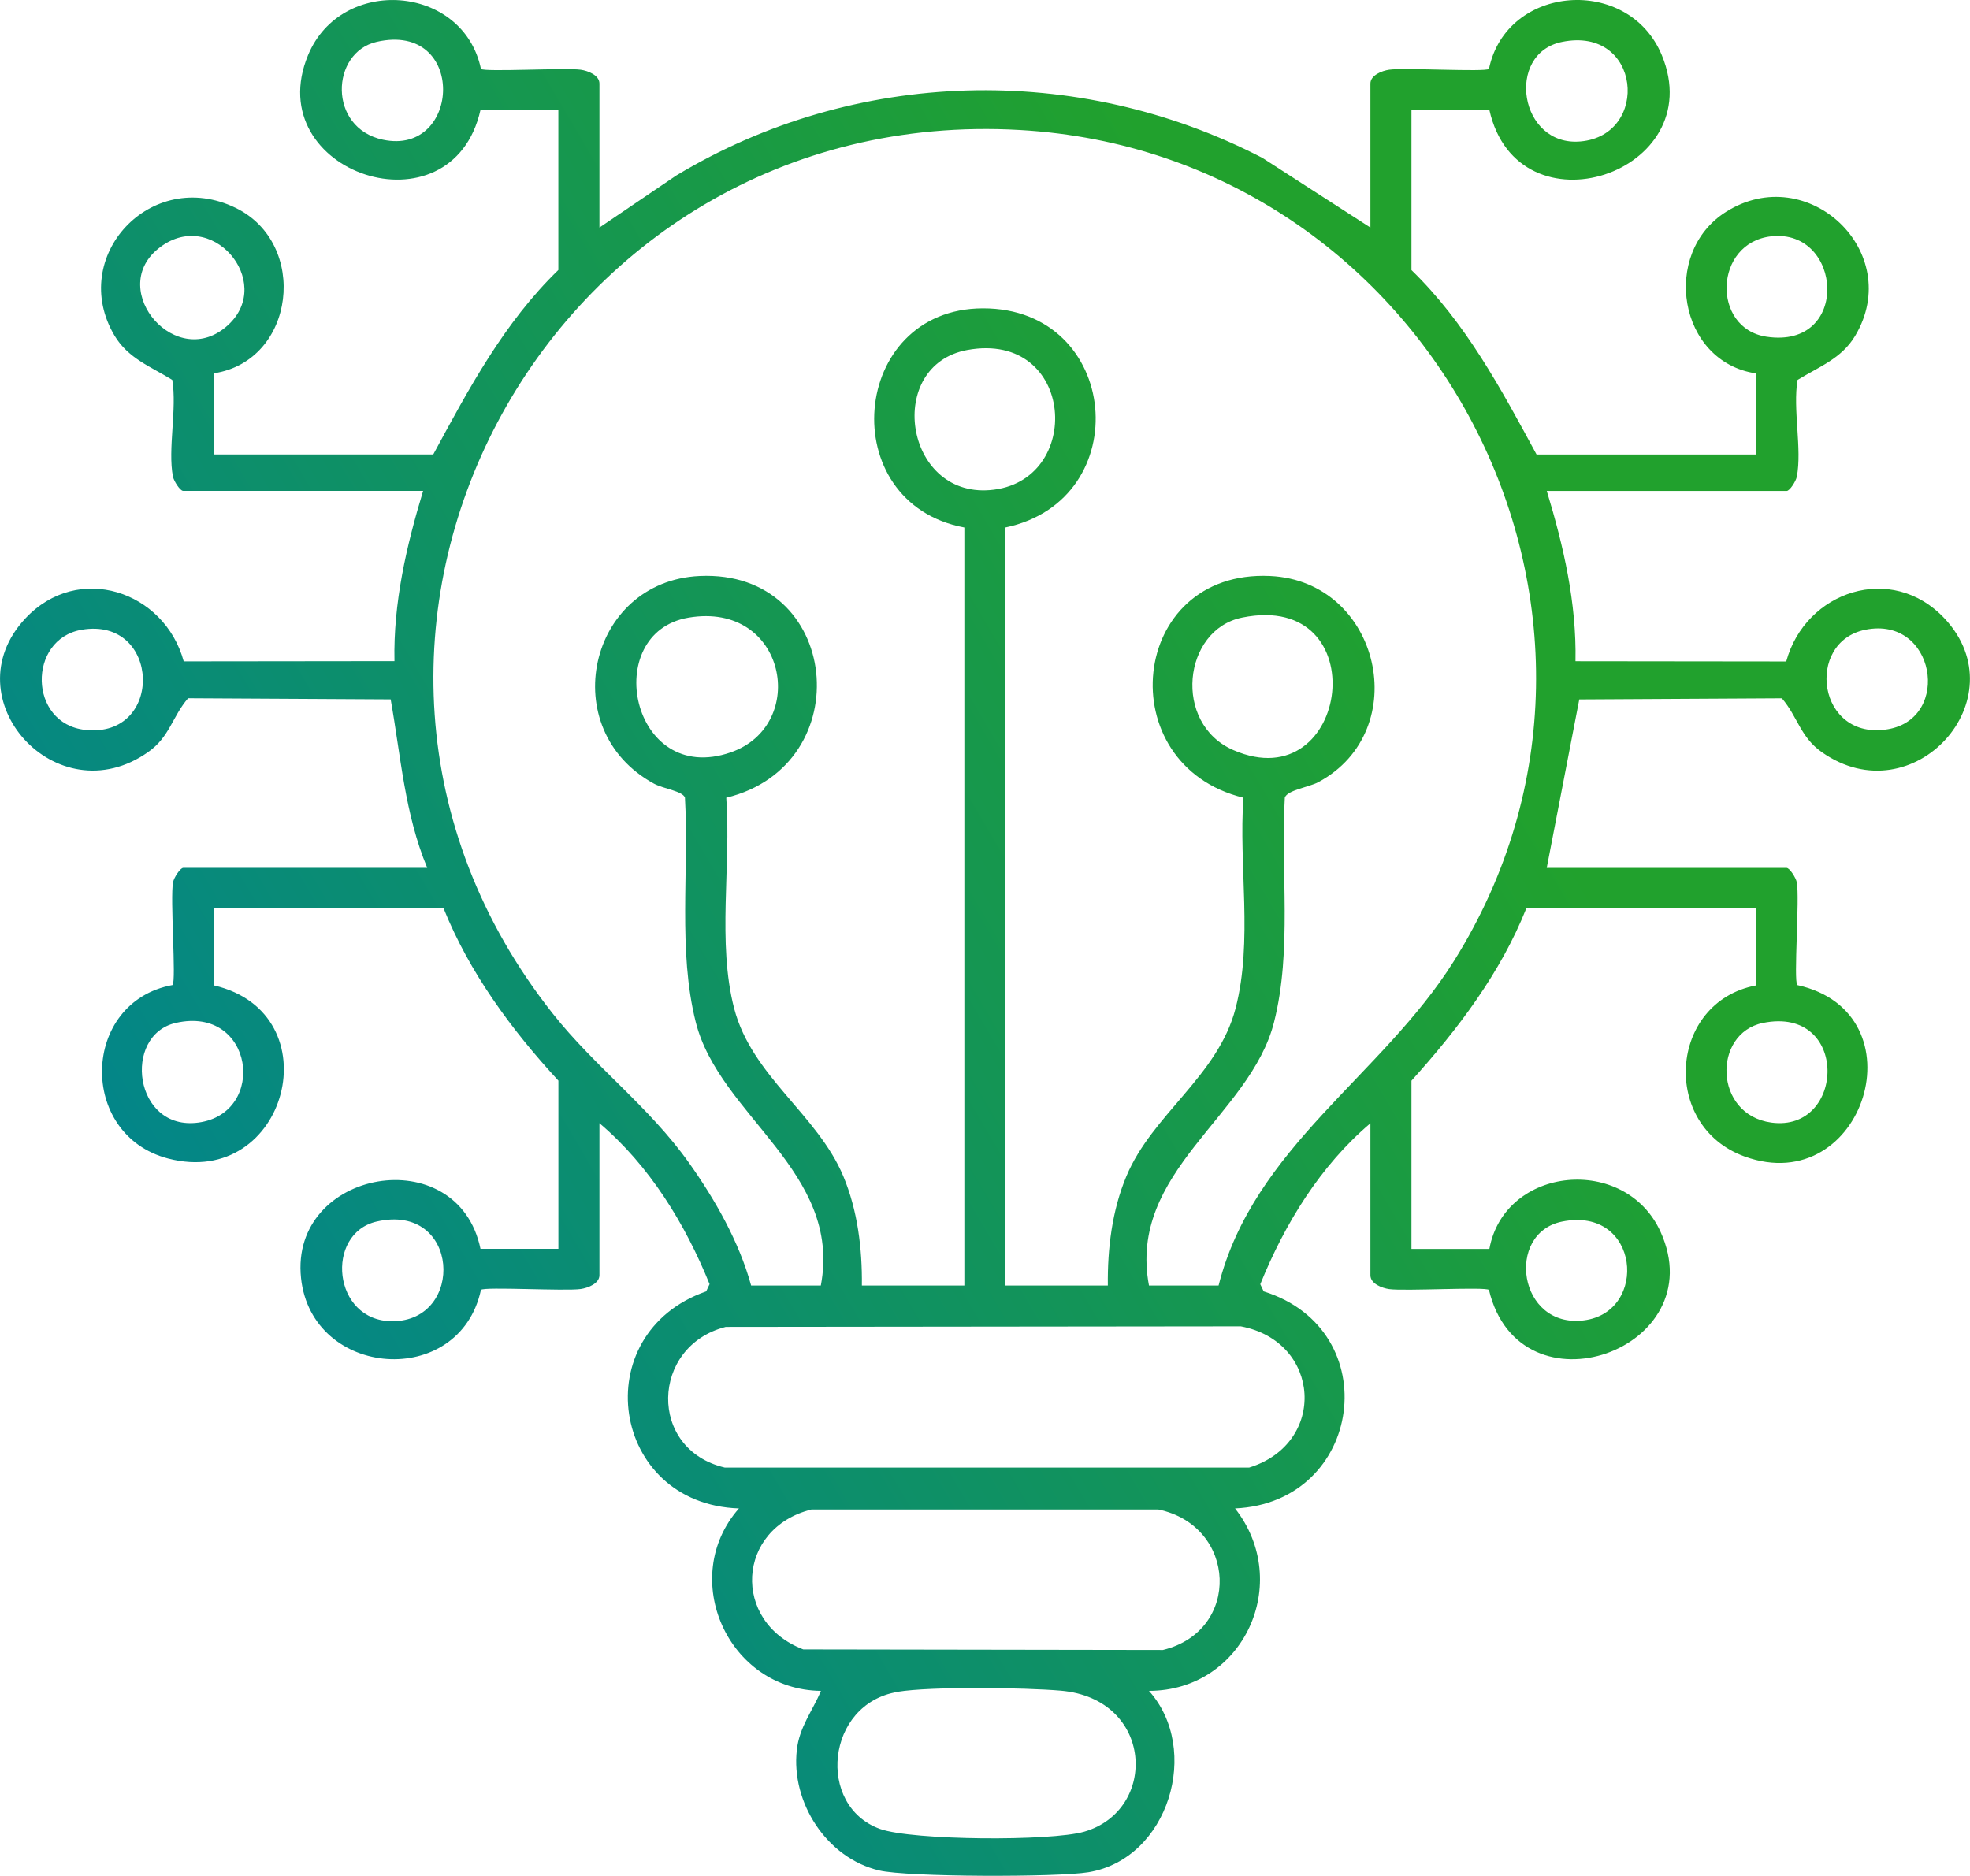<svg width="42" height="40" viewBox="0 0 42 40" fill="none" xmlns="http://www.w3.org/2000/svg">
<path d="M10.244 2.344C9.636 5.055 5.524 3.692 6.568 1.175C7.274 -0.528 9.877 -0.335 10.254 1.47C10.333 1.539 12.047 1.442 12.381 1.487C12.534 1.509 12.78 1.602 12.78 1.782V4.852L14.415 3.744C18.22 1.451 22.973 1.323 26.915 3.367L29.217 4.852V1.782C29.217 1.604 29.463 1.509 29.616 1.487C29.95 1.44 31.664 1.539 31.744 1.47C32.119 -0.337 34.722 -0.528 35.429 1.175C36.473 3.693 32.361 5.057 31.753 2.344H30.092V5.759C31.25 6.883 32.002 8.293 32.759 9.691H37.437V7.962C35.78 7.716 35.407 5.398 36.795 4.519C38.54 3.414 40.613 5.376 39.553 7.159C39.263 7.648 38.778 7.82 38.323 8.102C38.219 8.721 38.422 9.578 38.308 10.163C38.291 10.258 38.157 10.468 38.091 10.468H32.977C33.335 11.642 33.614 12.86 33.589 14.099L38.082 14.104C38.49 12.603 40.331 11.983 41.459 13.188C43.055 14.894 40.789 17.411 38.84 16.037C38.38 15.713 38.329 15.286 37.989 14.889L33.67 14.913L32.976 18.506H38.09C38.155 18.506 38.288 18.716 38.307 18.811C38.372 19.153 38.235 20.911 38.318 21.004C40.99 21.595 39.746 25.579 37.199 24.661C35.4 24.014 35.574 21.369 37.435 21.012V19.37H32.54C31.992 20.744 31.081 21.948 30.092 23.043V26.63H31.753C32.08 24.856 34.653 24.615 35.402 26.264C36.545 28.778 32.401 30.252 31.744 27.504C31.664 27.435 29.95 27.533 29.616 27.487C29.463 27.465 29.217 27.372 29.217 27.192V23.951C28.149 24.856 27.391 26.094 26.869 27.383L26.942 27.536C29.566 28.355 29.064 32.04 26.331 32.163C27.568 33.739 26.52 36.049 24.496 36.053C25.613 37.298 24.922 39.635 23.207 39.92C22.555 40.029 19.347 40.026 18.742 39.882C17.62 39.616 16.863 38.428 16.988 37.315C17.042 36.821 17.321 36.488 17.502 36.053C15.516 36.032 14.453 33.641 15.754 32.163C13.015 32.071 12.48 28.434 15.055 27.536L15.128 27.381C14.606 26.092 13.848 24.855 12.78 23.949V27.19C12.78 27.369 12.534 27.463 12.381 27.485C12.047 27.533 10.333 27.433 10.254 27.503C9.795 29.628 6.645 29.392 6.418 27.252C6.171 24.926 9.76 24.295 10.244 26.628H11.905V23.042C10.903 21.957 10.009 20.739 9.457 19.368H4.562V21.011C7.111 21.604 6.128 25.368 3.582 24.702C1.655 24.197 1.726 21.361 3.679 21.003C3.761 20.91 3.623 19.15 3.69 18.809C3.708 18.715 3.842 18.505 3.907 18.505H9.109C8.63 17.362 8.544 16.117 8.329 14.912L4.01 14.888C3.67 15.284 3.619 15.712 3.159 16.035C1.21 17.41 -1.056 14.893 0.54 13.187C1.668 11.981 3.508 12.601 3.917 14.102L8.41 14.097C8.384 12.859 8.664 11.642 9.021 10.466H3.904C3.839 10.466 3.706 10.256 3.687 10.162C3.574 9.576 3.777 8.719 3.673 8.101C3.218 7.818 2.733 7.645 2.442 7.157C1.445 5.478 3.216 3.555 5.023 4.432C6.589 5.191 6.303 7.695 4.559 7.96V9.69H9.237C9.993 8.292 10.745 6.881 11.904 5.757V2.344H10.242H10.244ZM8.032 0.892C7.049 1.116 6.985 2.728 8.164 2.979C9.837 3.335 9.955 0.454 8.032 0.892ZM33.3 0.894C32.088 1.142 32.39 3.132 33.697 3.016C35.186 2.884 34.993 0.548 33.3 0.894ZM25.98 27.411C26.725 24.463 29.466 22.938 31 20.488C35.643 13.078 30.524 3.275 21.744 2.772C11.607 2.191 5.51 13.679 11.783 21.61C12.681 22.748 13.835 23.592 14.686 24.79C15.245 25.576 15.76 26.482 16.014 27.411H17.5C17.959 24.978 15.337 23.797 14.833 21.793C14.45 20.269 14.692 18.566 14.603 17.007C14.553 16.867 14.142 16.818 13.942 16.709C11.831 15.56 12.536 12.392 14.916 12.281C17.929 12.142 18.339 16.318 15.484 17.009C15.589 18.456 15.288 20.1 15.652 21.502C16.027 22.945 17.426 23.76 17.979 25.079C18.284 25.808 18.384 26.624 18.375 27.411H20.56V11.247C17.774 10.728 18.111 6.581 20.954 6.575C23.887 6.567 24.247 10.659 21.434 11.247V27.411H23.619C23.61 26.624 23.709 25.808 24.015 25.079C24.567 23.76 25.967 22.945 26.342 21.502C26.717 20.058 26.404 18.456 26.51 17.009C23.656 16.313 24.055 12.141 27.078 12.281C29.428 12.39 30.154 15.574 28.108 16.677C27.911 16.783 27.447 16.846 27.392 17.007C27.302 18.576 27.551 20.26 27.163 21.793C26.657 23.799 24.038 24.978 24.496 27.411H25.982H25.98ZM3.363 5.311C2.283 6.201 3.773 7.94 4.867 6.927C5.863 6.005 4.495 4.377 3.363 5.311ZM37.763 5.039C36.537 5.175 36.486 6.999 37.657 7.179C39.461 7.455 39.287 4.871 37.763 5.039ZM20.623 7.463C18.869 7.784 19.271 10.596 21.102 10.45C23.123 10.291 22.931 7.042 20.623 7.463ZM14.68 13.169C12.79 13.49 13.45 16.778 15.576 16.043C17.253 15.464 16.767 12.816 14.68 13.169ZM26.481 13.168C25.217 13.425 24.997 15.428 26.294 15.993C28.784 17.075 29.359 12.582 26.481 13.168ZM1.74 13.428C0.586 13.627 0.602 15.429 1.816 15.563C3.51 15.75 3.427 13.138 1.74 13.428ZM39.77 13.427C38.474 13.687 38.744 15.808 40.254 15.548C41.615 15.312 41.258 13.128 39.77 13.427ZM3.748 21.811C2.605 22.071 2.852 24.124 4.231 23.936C5.709 23.734 5.413 21.432 3.748 21.811ZM37.584 21.812C36.51 22.032 36.533 23.767 37.763 23.936C39.351 24.154 39.432 21.435 37.584 21.812ZM8.032 26.046C6.922 26.299 7.087 28.173 8.364 28.172C9.923 28.172 9.808 25.641 8.032 26.046ZM33.3 26.048C32.09 26.296 32.366 28.326 33.763 28.154C35.159 27.983 34.963 25.709 33.3 26.048ZM15.466 28.295C13.875 28.702 13.805 30.907 15.454 31.292H26.631C28.301 30.779 28.167 28.603 26.454 28.281L15.466 28.293V28.295ZM17.302 32.185C15.696 32.584 15.591 34.582 17.126 35.169L24.793 35.181C26.472 34.774 26.373 32.53 24.692 32.185H17.302ZM19.137 36.075C17.604 36.329 17.402 38.51 18.762 38.997C19.455 39.245 22.403 39.262 23.115 39.056C24.698 38.598 24.599 36.22 22.617 36.049C21.852 35.983 19.854 35.955 19.137 36.073V36.075Z" fill="url(#paint0_linear_6344_1731)"/>
<defs>
<linearGradient id="paint0_linear_6344_1731" x1="30.999" y1="4.097" x2="-0.723" y2="22.769" gradientUnits="userSpaceOnUse">
<stop offset="0.137" stop-color="#21A12D"/>
<stop offset="1" stop-color="#01848F"/>
</linearGradient>
</defs>
</svg>
